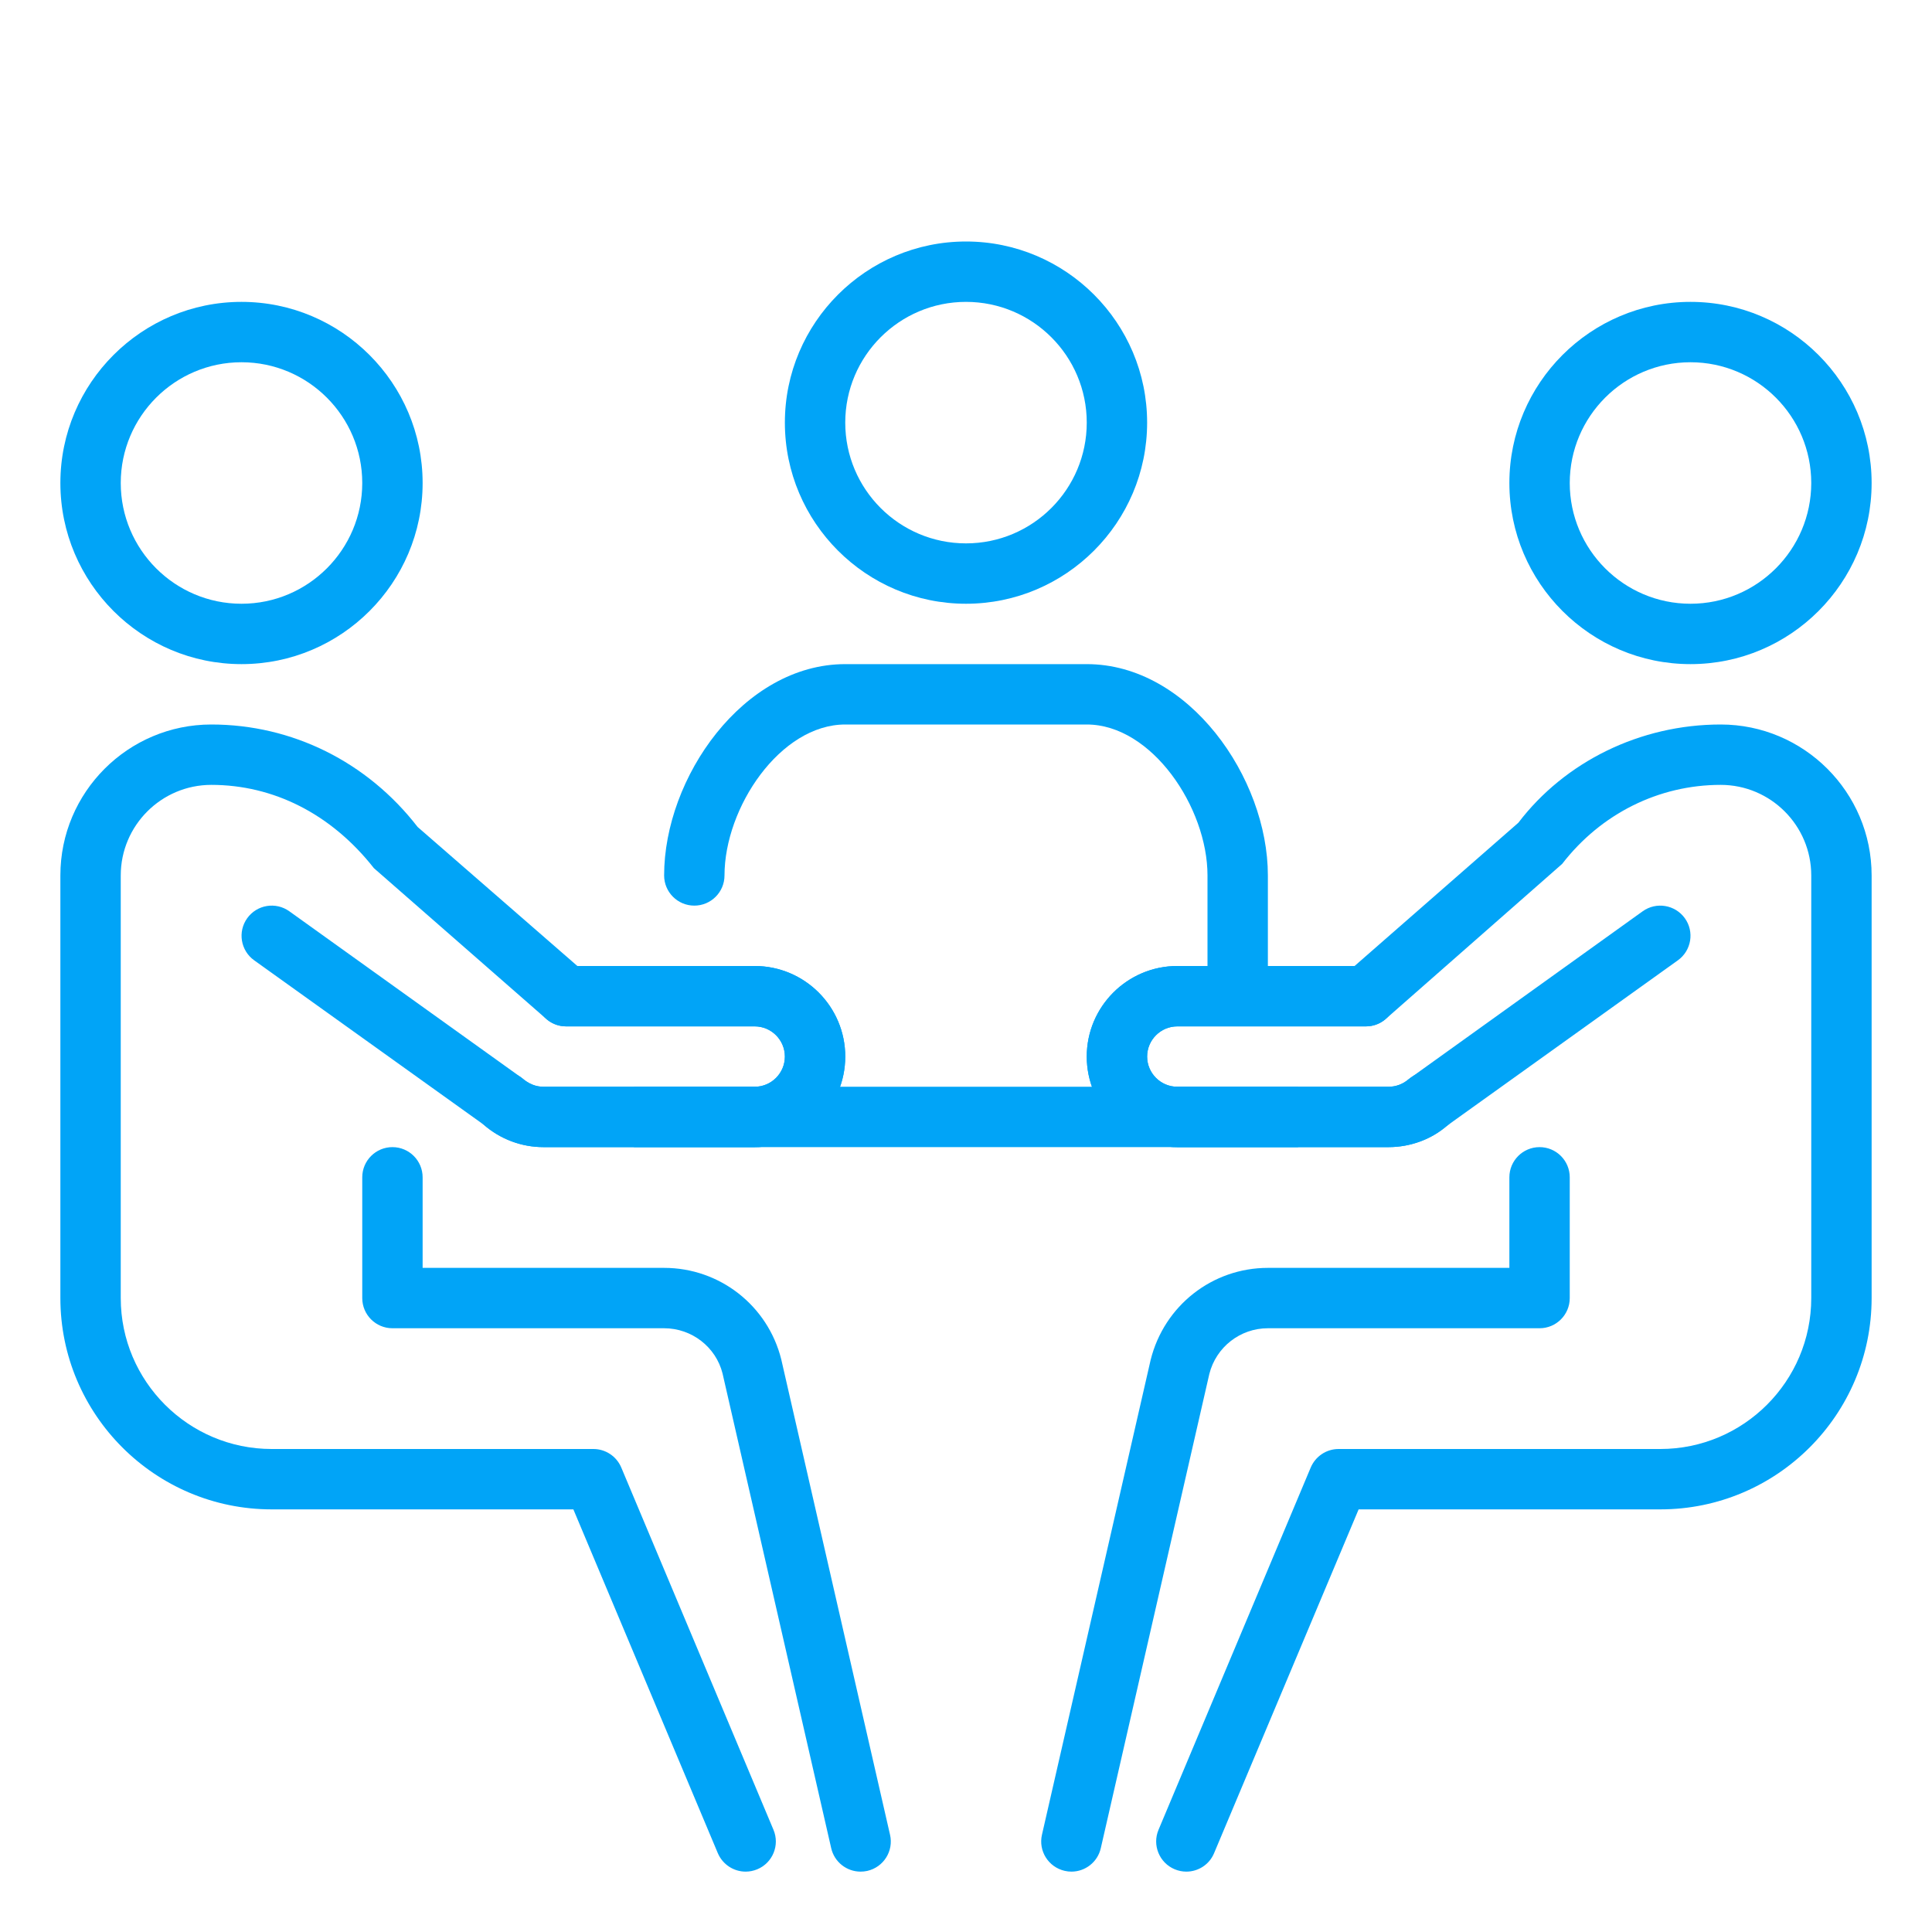 <svg width="40" height="40" viewBox="0 0 40 40" fill="none" xmlns="http://www.w3.org/2000/svg">
<path d="M20 12.5C17.933 12.5 16.25 10.818 16.25 8.75C16.25 6.683 17.933 5 20 5C22.067 5 23.75 6.683 23.75 8.75C23.75 10.818 22.067 12.5 20 12.5ZM20 6.25C18.62 6.25 17.5 7.371 17.5 8.75C17.5 10.13 18.62 11.25 20 11.25C21.38 11.25 22.5 10.13 22.5 8.75C22.5 7.371 21.38 6.25 20 6.25Z" fill="#01A4F7"/>
<path d="M35 13.75C32.932 13.75 31.25 12.068 31.25 10C31.25 7.933 32.932 6.25 35 6.25C37.068 6.25 38.75 7.933 38.75 10C38.75 12.068 37.068 13.75 35 13.75ZM35 7.5C33.621 7.5 32.5 8.621 32.5 10C32.5 11.379 33.621 12.5 35 12.5C36.379 12.5 37.5 11.379 37.5 10C37.5 8.621 36.379 7.5 35 7.5Z" fill="#01A4F7"/>
<path d="M25 18.125V20.625H26.25V18.125C26.25 16.102 24.611 13.75 22.5 13.75H17.5C15.389 13.75 13.75 16.102 13.75 18.125C13.75 18.47 14.03 18.75 14.375 18.75C14.72 18.75 15 18.47 15 18.125C15 16.719 16.154 15 17.5 15H22.5C23.846 15 25 16.719 25 18.125Z" fill="#01A4F7"/>
<path d="M22.183 38.75C22.137 38.75 22.089 38.745 22.043 38.734C21.705 38.656 21.495 38.321 21.573 37.985L23.823 28.155C24.104 27.029 25.102 26.25 26.25 26.25H31.25V24.375C31.25 24.03 31.53 23.75 31.875 23.75C32.22 23.75 32.5 24.03 32.5 24.375V26.875C32.5 27.22 32.22 27.5 31.875 27.5H26.25C25.677 27.5 25.178 27.89 25.038 28.446L22.791 38.264C22.725 38.554 22.468 38.75 22.183 38.75Z" fill="#01A4F7"/>
<path d="M24.562 38.75C24.481 38.75 24.4 38.734 24.32 38.701C24.003 38.568 23.852 38.201 23.986 37.884L27.137 30.384C27.236 30.151 27.462 30 27.714 30H34.375C36.097 30 37.5 28.599 37.5 26.875V18.125C37.5 17.091 36.659 16.25 35.625 16.25C34.343 16.25 33.146 16.846 32.343 17.886L28.692 21.095C28.578 21.195 28.431 21.25 28.28 21.25H24.375C24.03 21.25 23.75 21.531 23.75 21.875C23.75 22.219 24.03 22.5 24.375 22.5H28.75C28.901 22.5 29.047 22.445 29.163 22.345C29.422 22.117 29.816 22.142 30.045 22.406C30.273 22.666 30.245 23.06 29.985 23.288C29.641 23.585 29.204 23.75 28.75 23.75H24.375C23.341 23.75 22.5 22.909 22.5 21.875C22.5 20.841 23.341 20 24.375 20H28.045L31.436 17.034C32.396 15.773 33.953 15 35.625 15C37.347 15 38.75 16.401 38.75 18.125V26.875C38.75 29.288 36.788 31.25 34.375 31.25H28.129L25.137 38.366C25.038 38.606 24.806 38.75 24.562 38.75Z" fill="#01A4F7"/>
<path d="M28.75 23.75H24.375C23.341 23.75 22.5 22.908 22.5 21.875C22.5 20.841 23.341 20 24.375 20H28.28C28.625 20 28.905 20.279 28.905 20.625C28.905 20.97 28.625 21.25 28.28 21.25H24.375C24.03 21.25 23.75 21.531 23.75 21.875C23.75 22.218 24.03 22.5 24.375 22.5H28.75C28.901 22.5 29.047 22.445 29.163 22.345L34.01 18.867C34.291 18.666 34.681 18.731 34.883 19.011C35.084 19.291 35.019 19.681 34.739 19.882L29.936 23.323C29.641 23.584 29.204 23.75 28.75 23.75Z" fill="#01A4F7"/>
<path d="M5 13.75C2.933 13.75 1.25 12.068 1.25 10C1.25 7.933 2.933 6.25 5 6.25C7.067 6.25 8.75 7.933 8.75 10C8.75 12.068 7.069 13.75 5 13.75ZM5 7.5C3.621 7.5 2.5 8.621 2.5 10C2.5 11.379 3.621 12.5 5 12.5C6.379 12.5 7.5 11.379 7.5 10C7.5 8.621 6.38 7.5 5 7.5Z" fill="#01A4F7"/>
<path d="M17.817 38.75C17.532 38.75 17.275 38.554 17.209 38.264L14.959 28.434C14.822 27.89 14.324 27.5 13.75 27.5H8.125C7.78 27.5 7.5 27.22 7.5 26.875V24.375C7.5 24.03 7.78 23.75 8.125 23.75C8.47 23.75 8.75 24.03 8.75 24.375V26.25H13.75C14.899 26.25 15.896 27.029 16.175 28.144L18.427 37.986C18.505 38.322 18.295 38.657 17.957 38.735C17.911 38.745 17.865 38.75 17.817 38.75Z" fill="#01A4F7"/>
<path d="M15.438 38.75C15.194 38.75 14.963 38.606 14.861 38.366L11.871 31.25H5.625C3.212 31.25 1.25 29.288 1.25 26.875V18.125C1.25 16.401 2.652 15 4.375 15C6.048 15 7.604 15.773 8.646 17.121L11.954 20H15.625C16.659 20 17.5 20.841 17.5 21.875C17.5 22.909 16.659 23.75 15.625 23.75H11.25C10.796 23.75 10.359 23.585 10.016 23.288C9.756 23.06 9.729 22.666 9.956 22.406C10.185 22.144 10.579 22.12 10.839 22.345C10.953 22.445 11.099 22.5 11.25 22.5H15.625C15.97 22.5 16.25 22.219 16.25 21.875C16.25 21.531 15.97 21.25 15.625 21.25H11.72C11.569 21.25 11.422 21.195 11.309 21.095L7.741 17.974C6.854 16.846 5.657 16.25 4.375 16.25C3.341 16.25 2.5 17.091 2.5 18.125V26.875C2.5 28.599 3.902 30 5.625 30H12.286C12.537 30 12.765 30.151 12.863 30.384L16.014 37.884C16.148 38.201 15.998 38.568 15.68 38.701C15.6 38.734 15.519 38.75 15.438 38.75Z" fill="#01A4F7"/>
<path d="M15.626 23.75H11.251C10.797 23.75 10.359 23.585 10.017 23.287L5.262 19.882C4.982 19.681 4.917 19.291 5.118 19.011C5.319 18.73 5.709 18.666 5.99 18.867L10.792 22.309C10.953 22.445 11.099 22.5 11.251 22.5H15.626C15.97 22.5 16.25 22.219 16.25 21.875C16.25 21.531 15.97 21.25 15.626 21.25H11.72C11.376 21.25 11.095 20.97 11.095 20.625C11.095 20.28 11.376 20 11.72 20H15.626C16.659 20 17.5 20.841 17.5 21.875C17.5 22.909 16.659 23.75 15.626 23.75Z" fill="#01A4F7"/>
<path d="M13.125 22.5H26.875V23.75H13.125V22.5Z" fill="#01A4F7"/>
</svg>
